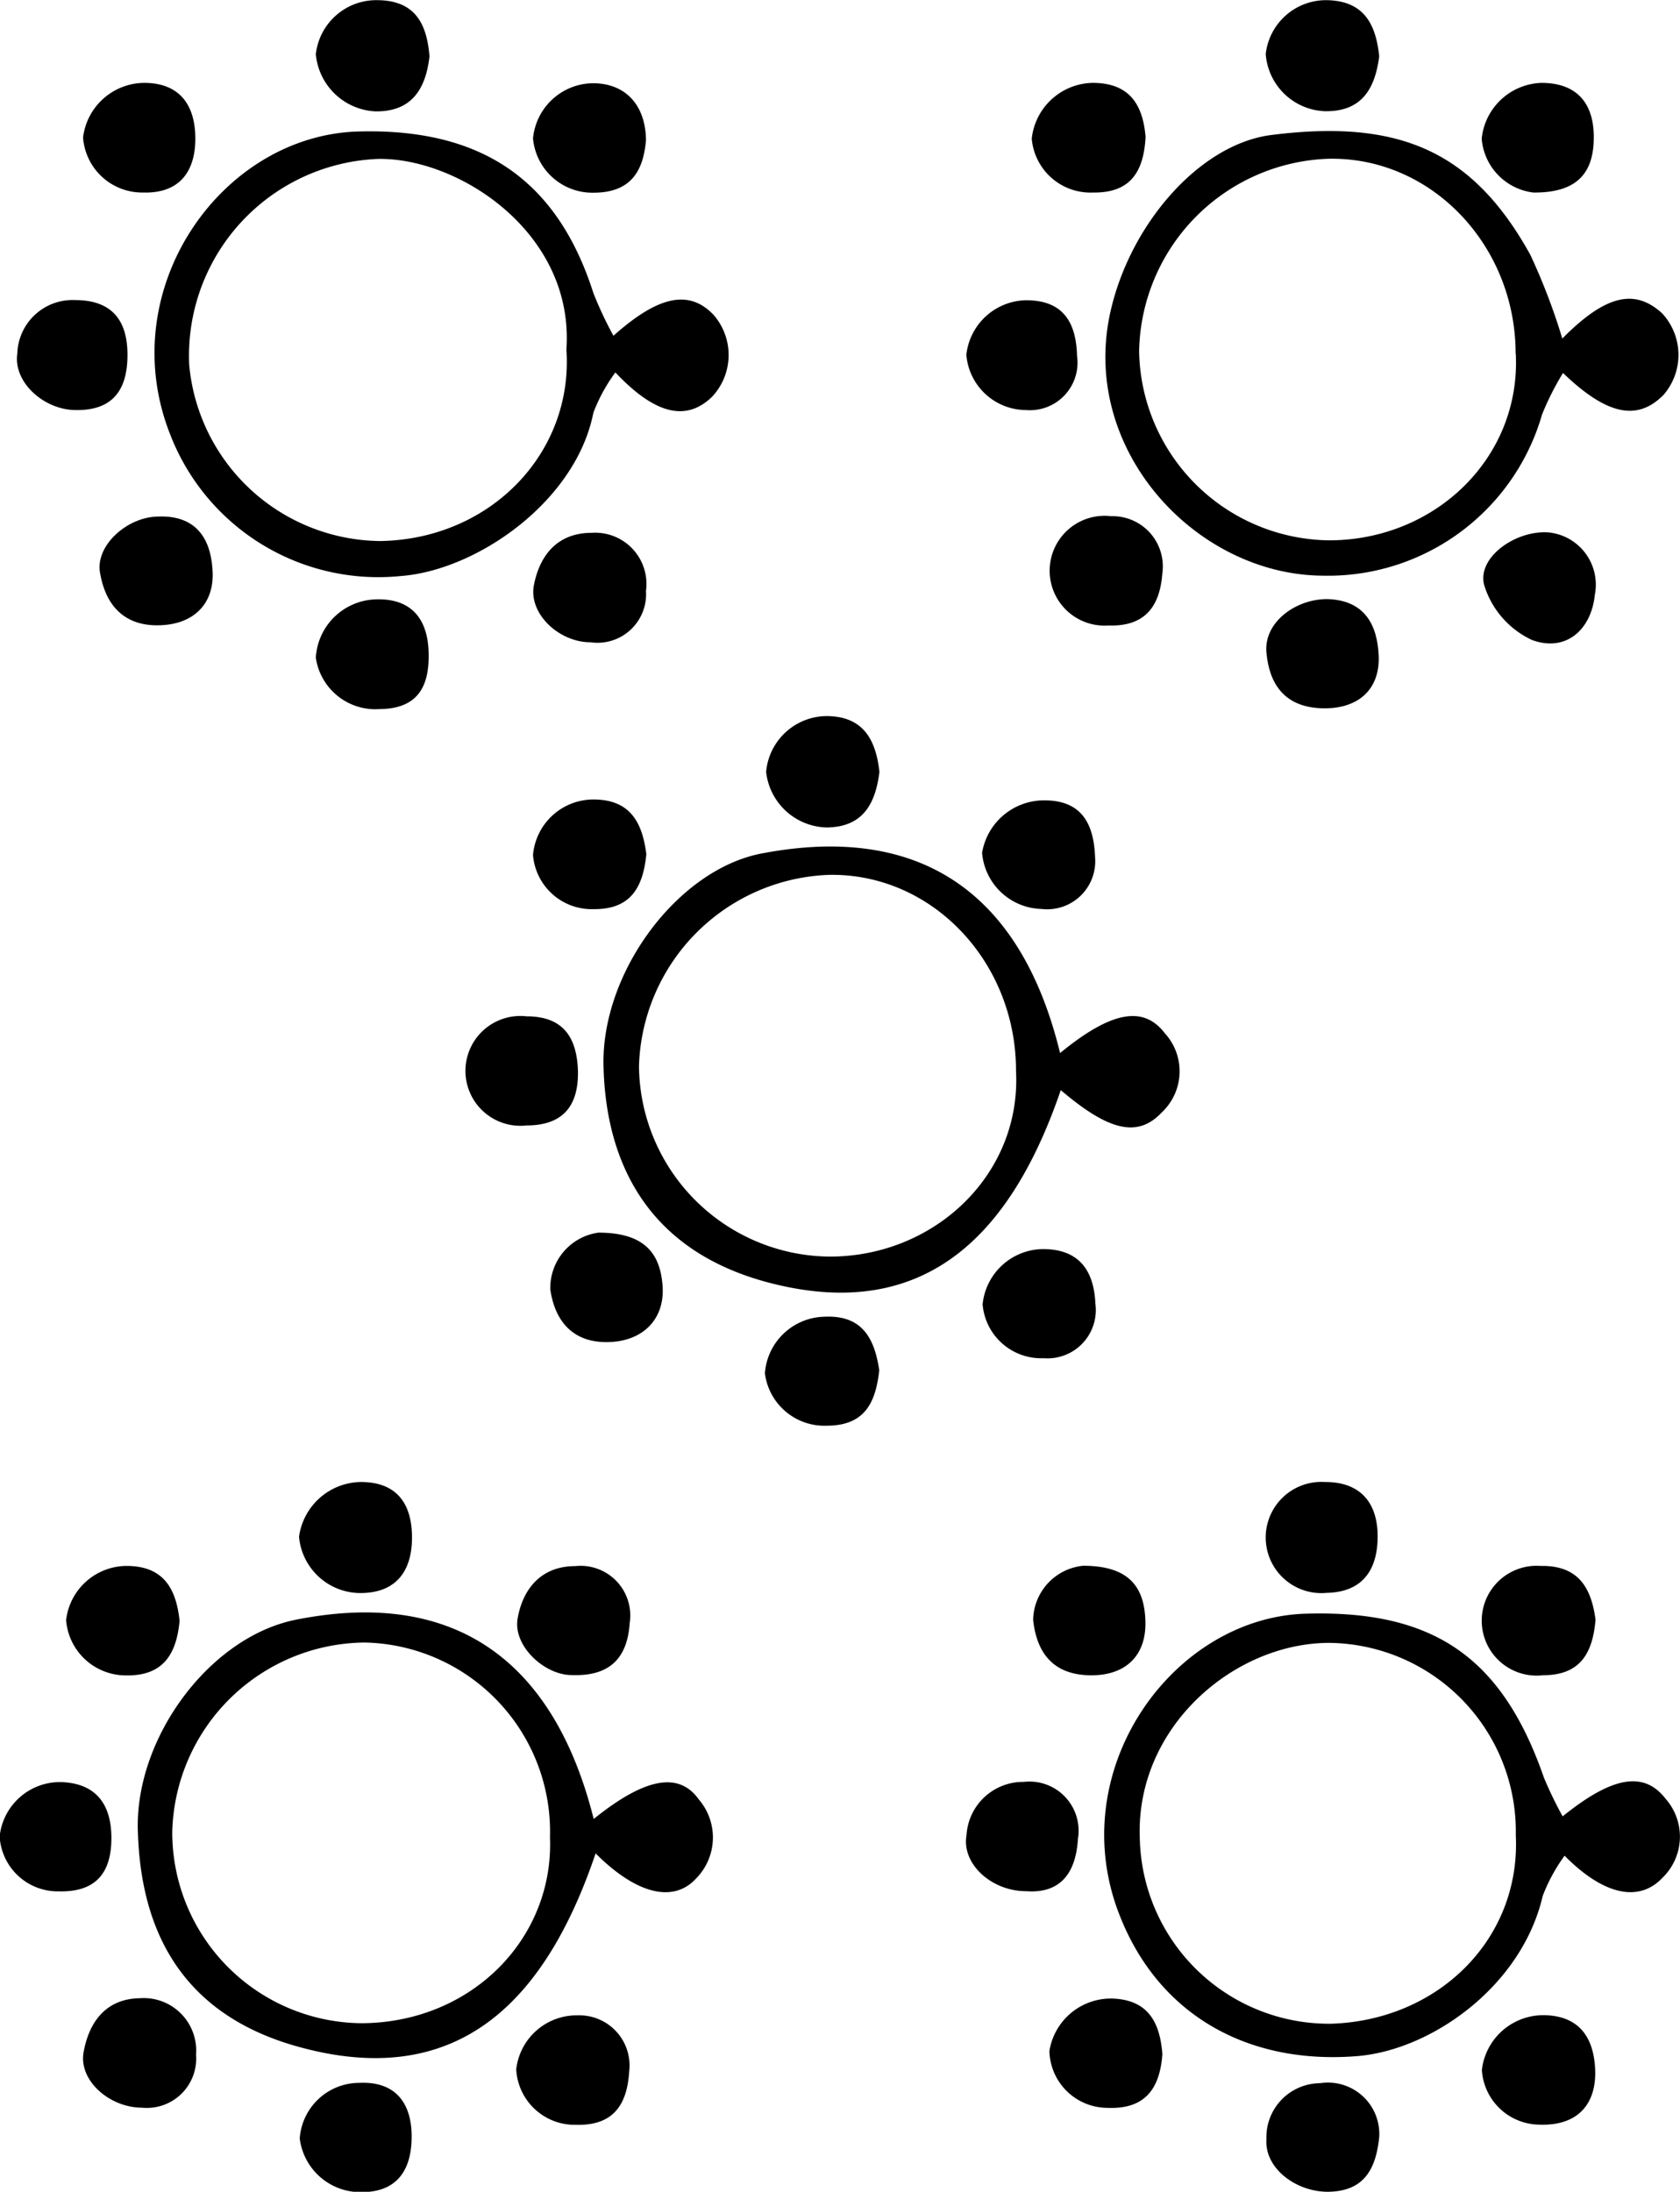 <svg id="Calque_1" data-name="Calque 1" xmlns="http://www.w3.org/2000/svg" viewBox="0 0 96.07 125.34"><title>privat-Ilot</title><path d="M363.68,184.51c2.84-2.29,4.65-2.61,5.89-1a3.27,3.27,0,0,1-.18,4.51c-1.34,1.43-3.37,1-5.6-1.26a9.88,9.88,0,0,0-1.25,2.3c-1.2,5.18-6.37,8.81-10.59,9.16-6.25.51-11.29-2.33-13.54-7.89C335,182,341.32,173.14,349,172.92c7.24-.21,11.2,2.43,13.61,9.38A22,22,0,0,0,363.68,184.51ZM361,185.59a10.79,10.79,0,0,0-10.66-11c-5.47,0-11.11,4.84-10.84,11.21a10.83,10.83,0,0,0,10.92,10.57C356.55,196.19,361.29,191.54,361,185.59Z" transform="translate(-274.32 -80.64)"/><path d="M308.38,186.63c-2.8,8.27-7.7,13.54-16.8,11.11-7.57-2-9.26-7.63-9.38-12.49-.12-5.33,4.19-11.07,9.12-12,9.13-1.79,14.71,2.48,16.95,11.41,2.92-2.35,4.86-2.72,6-1.13a3.34,3.34,0,0,1-.16,4.55C312.84,189.45,310.75,189,308.38,186.63Zm-2.61-.92a10.82,10.82,0,0,0-10.6-11.14,11.11,11.11,0,0,0-11,10.84A10.92,10.92,0,0,0,295,196.34C301.29,196.31,306,191.49,305.77,185.71Z" transform="translate(-274.32 -80.64)"/><path d="M334.94,140.86c2.94-2.41,4.78-2.73,6-1.12a3.22,3.22,0,0,1-.18,4.51c-1.36,1.45-3,1.1-5.78-1.27-2.74,8-7.56,13.42-16.73,11-7.53-2-9.33-7.7-9.42-12.46-.09-5.32,4.26-11.18,9.08-12.08C327.07,127.7,332.74,131.82,334.94,140.86Zm-2.52,1c0-6.2-4.78-11.29-10.69-11.19a11.28,11.28,0,0,0-10.87,10.94,11,11,0,0,0,10.89,10.89C327.78,152.51,332.73,147.78,332.42,141.89Z" transform="translate(-274.32 -80.64)"/><path d="M309.4,99.84c2.6-2.32,4.34-2.64,5.72-1.2a3.49,3.49,0,0,1-.09,4.7c-1.48,1.42-3.25,1-5.52-1.4a9.5,9.5,0,0,0-1.26,2.31c-1,5.07-6.66,9-11,9.33a12.76,12.76,0,0,1-13.2-8.1c-3.28-8.31,2.94-17.11,10.77-17.32,6.92-.19,11.33,2.66,13.43,9.23A21.18,21.18,0,0,0,309.4,99.84Zm-2.69.78c.46-6.7-6.22-11-10.81-10.89a11.26,11.26,0,0,0-10.76,11.78,11.08,11.08,0,0,0,10.93,10.07C302.35,111.48,307.12,106.56,306.71,100.62Z" transform="translate(-274.32 -80.64)"/><path d="M363.66,100c2.5-2.53,4.16-2.85,5.7-1.45a3.49,3.49,0,0,1,.09,4.67c-1.48,1.5-3.21,1.19-5.75-1.25a15.63,15.63,0,0,0-1.2,2.38,12.74,12.74,0,0,1-12.57,9.21c-7.2-.06-13.83-7.15-12.13-15,1.1-5.07,5.11-9.68,9.22-10.2,7.21-.91,11.48.83,14.81,6.85A35.8,35.8,0,0,1,363.66,100Zm-2.67.86c0-6.2-4.84-11.29-10.75-11.14a11.22,11.22,0,0,0-10.78,11,11,11,0,0,0,10.91,10.82C356.43,111.51,361.29,106.79,361,100.88Z" transform="translate(-274.32 -80.64)"/><path d="M365.56,173.27c-.16,1.83-.81,3.17-3,3.17a3.14,3.14,0,1,1-.14-6.25C364.58,170.15,365.32,171.44,365.56,173.27Z" transform="translate(-274.32 -80.64)"/><path d="M365.52,114.65c-.2,2-1.65,3.3-3.59,2.59a5.11,5.11,0,0,1-2.74-3.15c-.41-1.6,1.85-3.16,3.71-3A3,3,0,0,1,365.52,114.65Z" transform="translate(-274.32 -80.64)"/><path d="M324.61,124.78c-.22,1.77-.9,3.15-3,3.18a3.57,3.57,0,0,1-3.48-3.18,3.5,3.5,0,0,1,3.43-3.19C323.66,121.59,324.4,122.9,324.61,124.78Z" transform="translate(-274.32 -80.64)"/><path d="M334,158.31a3.36,3.36,0,0,1-3.49-3.08,3.51,3.51,0,0,1,3.45-3.16c2.12,0,2.92,1.29,3,3.13A2.76,2.76,0,0,1,334,158.31Z" transform="translate(-274.32 -80.64)"/><path d="M333,188.79c-2,0-3.7-1.58-3.41-3.2a3.24,3.24,0,0,1,3.27-3.05,2.81,2.81,0,0,1,3.1,3.26C335.85,187.7,335,188.94,333,188.79Z" transform="translate(-274.32 -80.64)"/><path d="M283.35,110.18c2.12-.09,3,1.19,3.12,3,.16,2-1.1,3.21-3.14,3.22s-3-1.29-3.29-3C279.76,111.84,281.59,110.2,283.35,110.18Z" transform="translate(-274.32 -80.64)"/><path d="M284.59,173.33c-.18,1.92-.95,3.16-3.07,3.12a3.43,3.43,0,0,1-3.42-3.16,3.5,3.5,0,0,1,3.5-3.1C283.73,170.21,284.4,171.56,284.59,173.33Z" transform="translate(-274.32 -80.64)"/><path d="M308.54,151.13c2.63,0,3.54,1.18,3.67,3.06s-1.12,3.18-3.17,3.2-3-1.3-3.25-3A3.19,3.19,0,0,1,308.54,151.13Z" transform="translate(-274.32 -80.64)"/><path d="M353.19,202.85c-.18,1.72-.78,3.11-2.94,3.13-1.83,0-3.62-1.35-3.51-3a3.09,3.09,0,0,1,3.06-3.21A2.94,2.94,0,0,1,353.19,202.85Z" transform="translate(-274.32 -80.64)"/><path d="M336.26,170.18c2.73,0,3.51,1.32,3.56,3.19.05,2-1.19,3.15-3.29,3.07s-2.94-1.41-3.13-3.16A3.17,3.17,0,0,1,336.26,170.18Z" transform="translate(-274.32 -80.64)"/><path d="M353.19,83.86c-.24,1.86-1,3.17-3.1,3.14a3.53,3.53,0,0,1-3.39-3.27,3.47,3.47,0,0,1,3.52-3.08C352.35,80.7,353,82.06,353.19,83.86Z" transform="translate(-274.32 -80.64)"/><path d="M308.09,117.37c-1.81,0-3.55-1.64-3.24-3.26s1.27-3,3.31-3a2.93,2.93,0,0,1,3.1,3.32A2.78,2.78,0,0,1,308.09,117.37Z" transform="translate(-274.32 -80.64)"/><path d="M340.79,113.41c-.14,1.92-1,3.07-3.09,3a3.14,3.14,0,1,1,.16-6.25A2.87,2.87,0,0,1,340.79,113.41Z" transform="translate(-274.32 -80.64)"/><path d="M294.86,199.75c2.14-.1,3,1.23,3,3.07S297.09,206,295,206a3.5,3.5,0,0,1-3.54-3.07A3.42,3.42,0,0,1,294.86,199.75Z" transform="translate(-274.32 -80.64)"/><path d="M350.24,114.9c2.09.07,2.84,1.43,2.92,3.24.08,2-1.26,3.1-3.34,3s-2.92-1.42-3.08-3.18S348.45,114.88,350.24,114.9Z" transform="translate(-274.32 -80.64)"/><path d="M350.1,165.39c2.09,0,3,1.27,3,3.11s-.8,3.19-2.92,3.23a3.18,3.18,0,1,1-.11-6.34Z" transform="translate(-274.32 -80.64)"/><path d="M298.88,83.86c-.21,1.85-1,3.17-3.08,3.15a3.6,3.6,0,0,1-3.42-3.27,3.48,3.48,0,0,1,3.54-3.09C298.06,80.67,298.73,82,298.88,83.86Z" transform="translate(-274.32 -80.64)"/><path d="M280.69,185.75c0,1.95-.85,3.1-3,3.05a3.33,3.33,0,0,1-3.39-3.14,3.47,3.47,0,0,1,3.48-3.11C279.7,182.6,280.69,183.7,280.69,185.75Z" transform="translate(-274.32 -80.64)"/><path d="M307,176.43c-1.53,0-3.35-1.65-3.08-3.23s1.25-3,3.3-3a2.84,2.84,0,0,1,3.11,3.25C310.2,175.38,309.27,176.52,307,176.43Z" transform="translate(-274.32 -80.64)"/><path d="M324.6,159c-.2,1.76-.76,3.17-3,3.17a3.43,3.43,0,0,1-3.54-3,3.49,3.49,0,0,1,3.36-3.23C323.6,155.82,324.32,157.13,324.6,159Z" transform="translate(-274.32 -80.64)"/><path d="M294.88,171.74a3.53,3.53,0,0,1-3.46-3.22,3.62,3.62,0,0,1,3.53-3.13c2.16,0,2.94,1.36,2.93,3.21S297,171.76,294.88,171.74Z" transform="translate(-274.32 -80.64)"/><path d="M282.56,85.38c2.13,0,2.93,1.38,2.93,3.19s-.85,3.15-3,3.08a3.39,3.39,0,0,1-3.42-3.15A3.55,3.55,0,0,1,282.56,85.38Z" transform="translate(-274.32 -80.64)"/><path d="M362.33,202.14a3.33,3.33,0,0,1-3.27-3.13,3.54,3.54,0,0,1,3.48-3.13c2.15,0,2.94,1.36,3,3.16S364.66,202.23,362.33,202.14Z" transform="translate(-274.32 -80.64)"/><path d="M362,91.65a3.37,3.37,0,0,1-2.95-3.08,3.55,3.55,0,0,1,3.41-3.19c2.15,0,3,1.29,3,3.1S364.74,91.68,362,91.65Z" transform="translate(-274.32 -80.64)"/><path d="M311.28,129.49c-.18,1.82-.84,3.16-3,3.14a3.37,3.37,0,0,1-3.48-3.09,3.47,3.47,0,0,1,3.41-3.18C310.34,126.34,311.05,127.65,311.28,129.49Z" transform="translate(-274.32 -80.64)"/><path d="M304.43,145a3.14,3.14,0,1,1,0-6.24c2.15,0,2.88,1.26,2.94,3.13C307.41,144,306.4,145,304.43,145Z" transform="translate(-274.32 -80.64)"/><path d="M295.71,114.92c2.1-.11,3.06,1.08,3.12,3s-.57,3.25-2.8,3.27a3.44,3.44,0,0,1-3.65-2.94A3.54,3.54,0,0,1,295.71,114.92Z" transform="translate(-274.32 -80.64)"/><path d="M311.26,88.66c-.15,1.72-.83,3-3,3a3.41,3.41,0,0,1-3.46-3.1,3.48,3.48,0,0,1,3.43-3.16C310.06,85.4,311.24,86.62,311.26,88.66Z" transform="translate(-274.32 -80.64)"/><path d="M282.44,201.17c-1.85,0-3.63-1.55-3.34-3.17s1.19-3.06,3.23-3.09a3,3,0,0,1,3.2,3.23A2.82,2.82,0,0,1,282.44,201.17Z" transform="translate(-274.32 -80.64)"/><path d="M310.3,199.1c-.12,1.92-.92,3.11-3.05,3.05a3.35,3.35,0,0,1-3.41-3.17,3.48,3.48,0,0,1,3.52-3.09A2.87,2.87,0,0,1,310.3,199.1Z" transform="translate(-274.32 -80.64)"/><path d="M339.83,88.48c-.11,1.93-.82,3.2-3,3.17a3.37,3.37,0,0,1-3.51-3.08,3.57,3.57,0,0,1,3.46-3.19C338.94,85.37,339.68,86.66,339.83,88.48Z" transform="translate(-274.32 -80.64)"/><path d="M333,104.09a3.44,3.44,0,0,1-3.42-3.16A3.5,3.5,0,0,1,333,97.81c2.18,0,2.86,1.34,2.91,3.18A2.72,2.72,0,0,1,333,104.09Z" transform="translate(-274.32 -80.64)"/><path d="M340.79,198.11c-.15,2.06-1.06,3.16-3.15,3.07a3.33,3.33,0,0,1-3.31-3.25,3.56,3.56,0,0,1,3.6-3C340.06,195,340.66,196.41,340.79,198.11Z" transform="translate(-274.32 -80.64)"/><path d="M333.88,132.62a3.5,3.5,0,0,1-3.4-3.21,3.59,3.59,0,0,1,3.57-3c2.2,0,2.82,1.44,2.89,3.23A2.75,2.75,0,0,1,333.88,132.62Z" transform="translate(-274.32 -80.64)"/><path d="M278.61,97.8c2.13,0,3,1.18,3,3.13s-.79,3.19-2.95,3.16c-1.81,0-3.59-1.58-3.35-3.23A3.16,3.16,0,0,1,278.61,97.8Z" transform="translate(-274.32 -80.64)"/></svg>